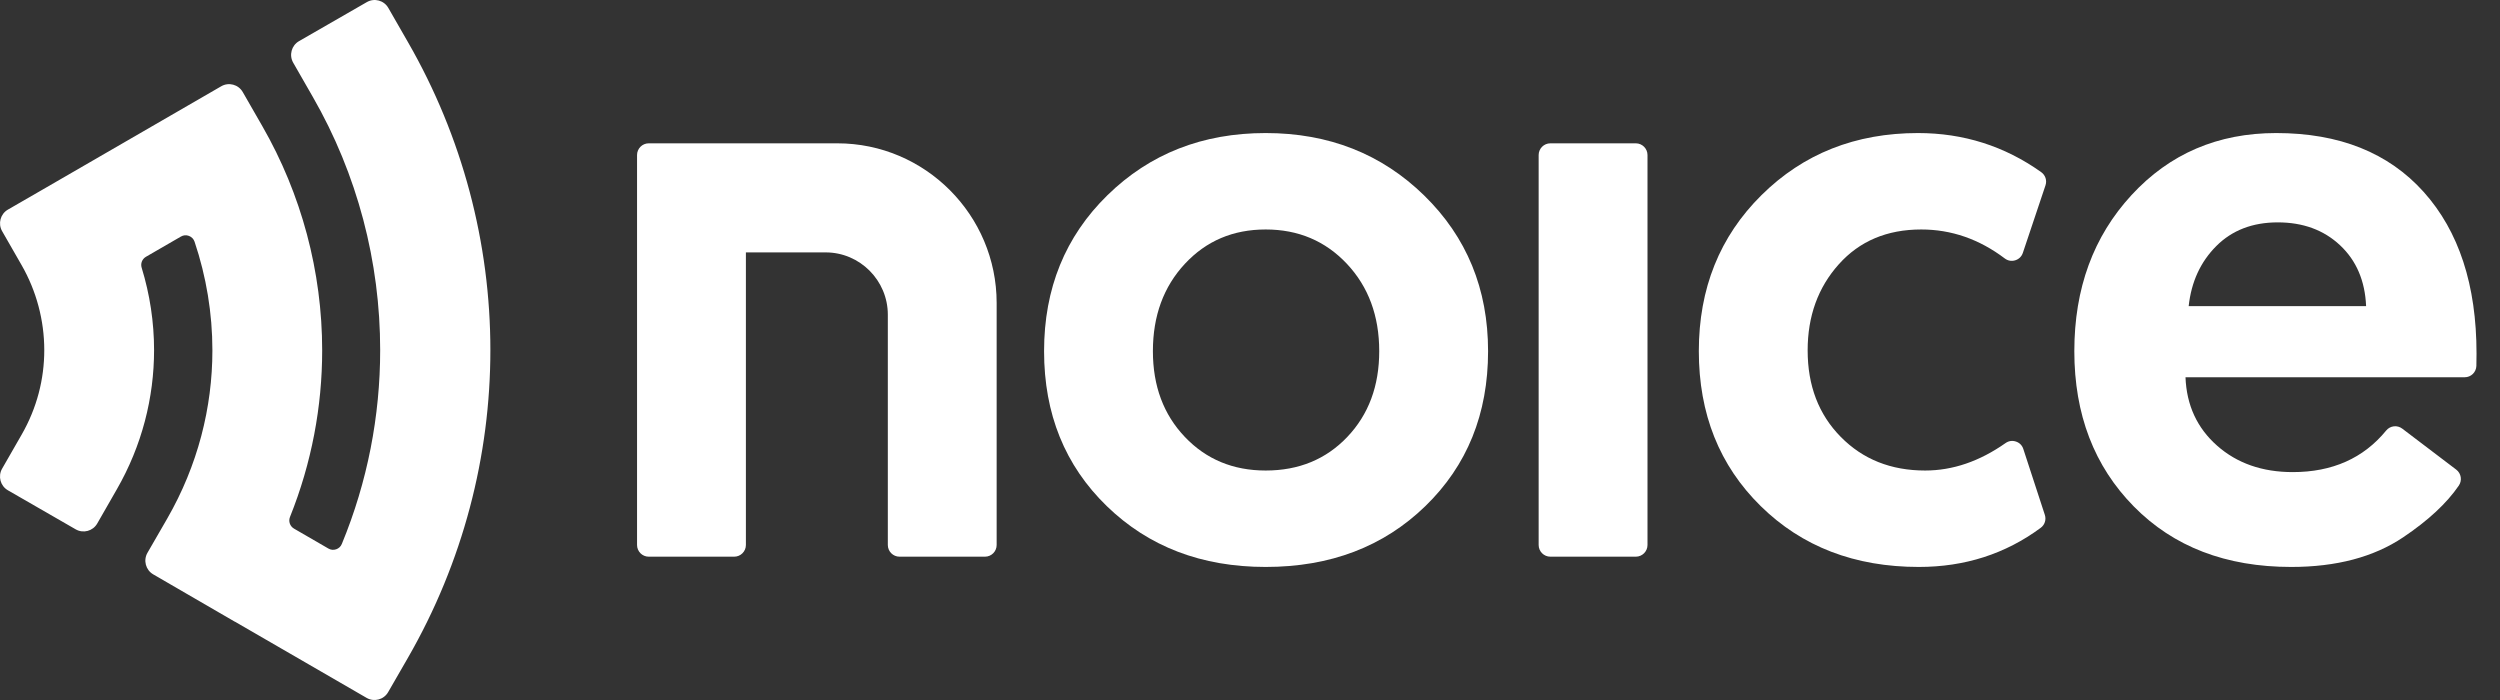 <svg width="100" height="28" viewBox="0 0 100 28" fill="none" xmlns="http://www.w3.org/2000/svg">
<rect x="0" y="0" width="100" height="28" fill="#333333" stroke="none"/>
<path fill-rule="evenodd" clip-rule="evenodd" d="M12.508 3.868L11.728 2.508C11.555 2.206 11.659 1.82 11.96 1.646L14.674 0.084C14.974 -0.089 15.361 0.015 15.533 0.317L16.313 1.676C18.503 5.478 19.615 9.737 19.615 14.003C19.615 18.229 18.525 22.48 16.313 26.319L15.526 27.685C15.353 27.986 14.966 28.09 14.666 27.916L9.39 24.863L9.389 24.866L6.128 22.974C5.828 22.799 5.725 22.412 5.899 22.111L6.685 20.75C7.912 18.621 8.496 16.301 8.496 14.015C8.496 12.533 8.252 11.064 7.783 9.669C7.745 9.559 7.668 9.478 7.558 9.436C7.449 9.395 7.338 9.404 7.236 9.463L5.839 10.271C5.684 10.361 5.614 10.54 5.667 10.71C5.994 11.775 6.163 12.887 6.163 14.007C6.162 15.903 5.681 17.824 4.668 19.582L3.889 20.941C3.716 21.243 3.33 21.347 3.029 21.174L0.315 19.611C0.015 19.438 -0.089 19.051 0.083 18.749L0.863 17.39C1.479 16.321 1.771 15.156 1.771 14.007C1.771 12.814 1.457 11.638 0.864 10.605L0.084 9.245C-0.088 8.944 0.016 8.557 0.317 8.384L1.697 7.588L8.849 3.451C9.15 3.276 9.536 3.38 9.71 3.682L10.492 5.044C12.059 7.769 12.887 10.871 12.887 14.015C12.887 16.255 12.468 18.516 11.6 20.677C11.529 20.853 11.598 21.051 11.762 21.146L13.135 21.941C13.233 21.998 13.339 22.008 13.446 21.972C13.552 21.935 13.63 21.863 13.673 21.758C14.699 19.274 15.207 16.637 15.207 14.003C15.207 10.478 14.298 6.976 12.508 3.868V3.868Z" fill="white"/>
<path d="M87.547 12.245H94.644C94.602 11.234 94.255 10.423 93.603 9.811C92.951 9.2 92.121 8.895 91.111 8.895C90.102 8.895 89.282 9.211 88.651 9.843C88.02 10.475 87.652 11.276 87.547 12.245ZM82.973 14.047C82.973 11.539 83.735 9.458 85.26 7.804C86.784 6.149 88.714 5.322 91.048 5.322C93.572 5.322 95.538 6.108 96.947 7.677C98.356 9.247 99.061 11.402 99.061 14.142C99.061 14.327 99.058 14.492 99.055 14.637C99.047 14.89 98.841 15.09 98.589 15.09H87.42C87.462 16.207 87.883 17.119 88.683 17.826C89.481 18.531 90.491 18.884 91.71 18.884C93.293 18.884 94.539 18.33 95.448 17.22C95.606 17.027 95.89 16.993 96.09 17.145L98.251 18.786C98.448 18.937 98.494 19.217 98.353 19.423C97.869 20.132 97.126 20.821 96.127 21.492C94.949 22.283 93.456 22.678 91.647 22.678C89.04 22.678 86.942 21.872 85.354 20.26C83.766 18.647 82.973 16.576 82.973 14.047V14.047Z" fill="white"/>
<path d="M77.006 18.821C78.109 18.821 79.181 18.454 80.222 17.723C80.347 17.635 80.492 17.614 80.637 17.662C80.782 17.71 80.886 17.814 80.933 17.96L81.793 20.593C81.857 20.788 81.791 20.993 81.627 21.114C80.216 22.157 78.592 22.678 76.754 22.678C74.189 22.678 72.08 21.867 70.429 20.244C68.778 18.621 67.953 16.556 67.953 14.047C67.953 11.539 68.789 9.458 70.461 7.804C72.133 6.149 74.22 5.322 76.722 5.322C78.54 5.322 80.182 5.843 81.647 6.885C81.817 7.007 81.886 7.217 81.819 7.415L80.914 10.115C80.864 10.262 80.757 10.366 80.61 10.412C80.462 10.458 80.315 10.431 80.191 10.338C79.169 9.566 78.056 9.179 76.849 9.179C75.482 9.179 74.383 9.643 73.553 10.57C72.722 11.497 72.306 12.646 72.306 14.016C72.306 15.428 72.748 16.582 73.632 17.477C74.514 18.373 75.639 18.821 77.006 18.821V18.821Z" fill="white"/>
<path d="M61.546 21.8V6.201C61.546 5.944 61.756 5.733 62.013 5.733H65.434C65.69 5.733 65.9 5.944 65.9 6.201V21.8C65.9 22.057 65.69 22.267 65.434 22.267H62.013C61.756 22.267 61.546 22.057 61.546 21.8Z" fill="white"/>
<path d="M46.116 14.047C46.116 15.439 46.542 16.582 47.394 17.477C48.246 18.373 49.323 18.821 50.627 18.821C51.952 18.821 53.04 18.373 53.892 17.477C54.744 16.582 55.169 15.439 55.169 14.047C55.169 12.636 54.738 11.471 53.877 10.554C53.014 9.637 51.931 9.179 50.627 9.179C49.323 9.179 48.246 9.637 47.394 10.554C46.542 11.471 46.116 12.636 46.116 14.047V14.047ZM44.271 20.244C42.599 18.621 41.763 16.556 41.763 14.047C41.763 11.539 42.61 9.458 44.302 7.804C45.996 6.149 48.104 5.322 50.627 5.322C53.151 5.322 55.264 6.155 56.968 7.82C58.671 9.484 59.523 11.56 59.523 14.047C59.523 16.556 58.687 18.621 57.015 20.244C55.343 21.867 53.214 22.678 50.627 22.678C48.062 22.678 45.943 21.867 44.271 20.244V20.244Z" fill="white"/>
<path d="M35.513 21.8V12.588C35.513 11.216 34.396 10.096 33.027 10.096H29.836V21.8C29.836 22.057 29.626 22.267 29.369 22.267H25.948C25.691 22.267 25.482 22.057 25.482 21.8V10.096V6.201C25.482 5.944 25.691 5.733 25.948 5.733H29.836H33.495C37.004 5.733 39.866 8.602 39.866 12.119V21.8C39.866 22.057 39.657 22.267 39.4 22.267H35.98C35.723 22.267 35.513 22.057 35.513 21.8V21.8Z" fill="white"/>
</svg>
